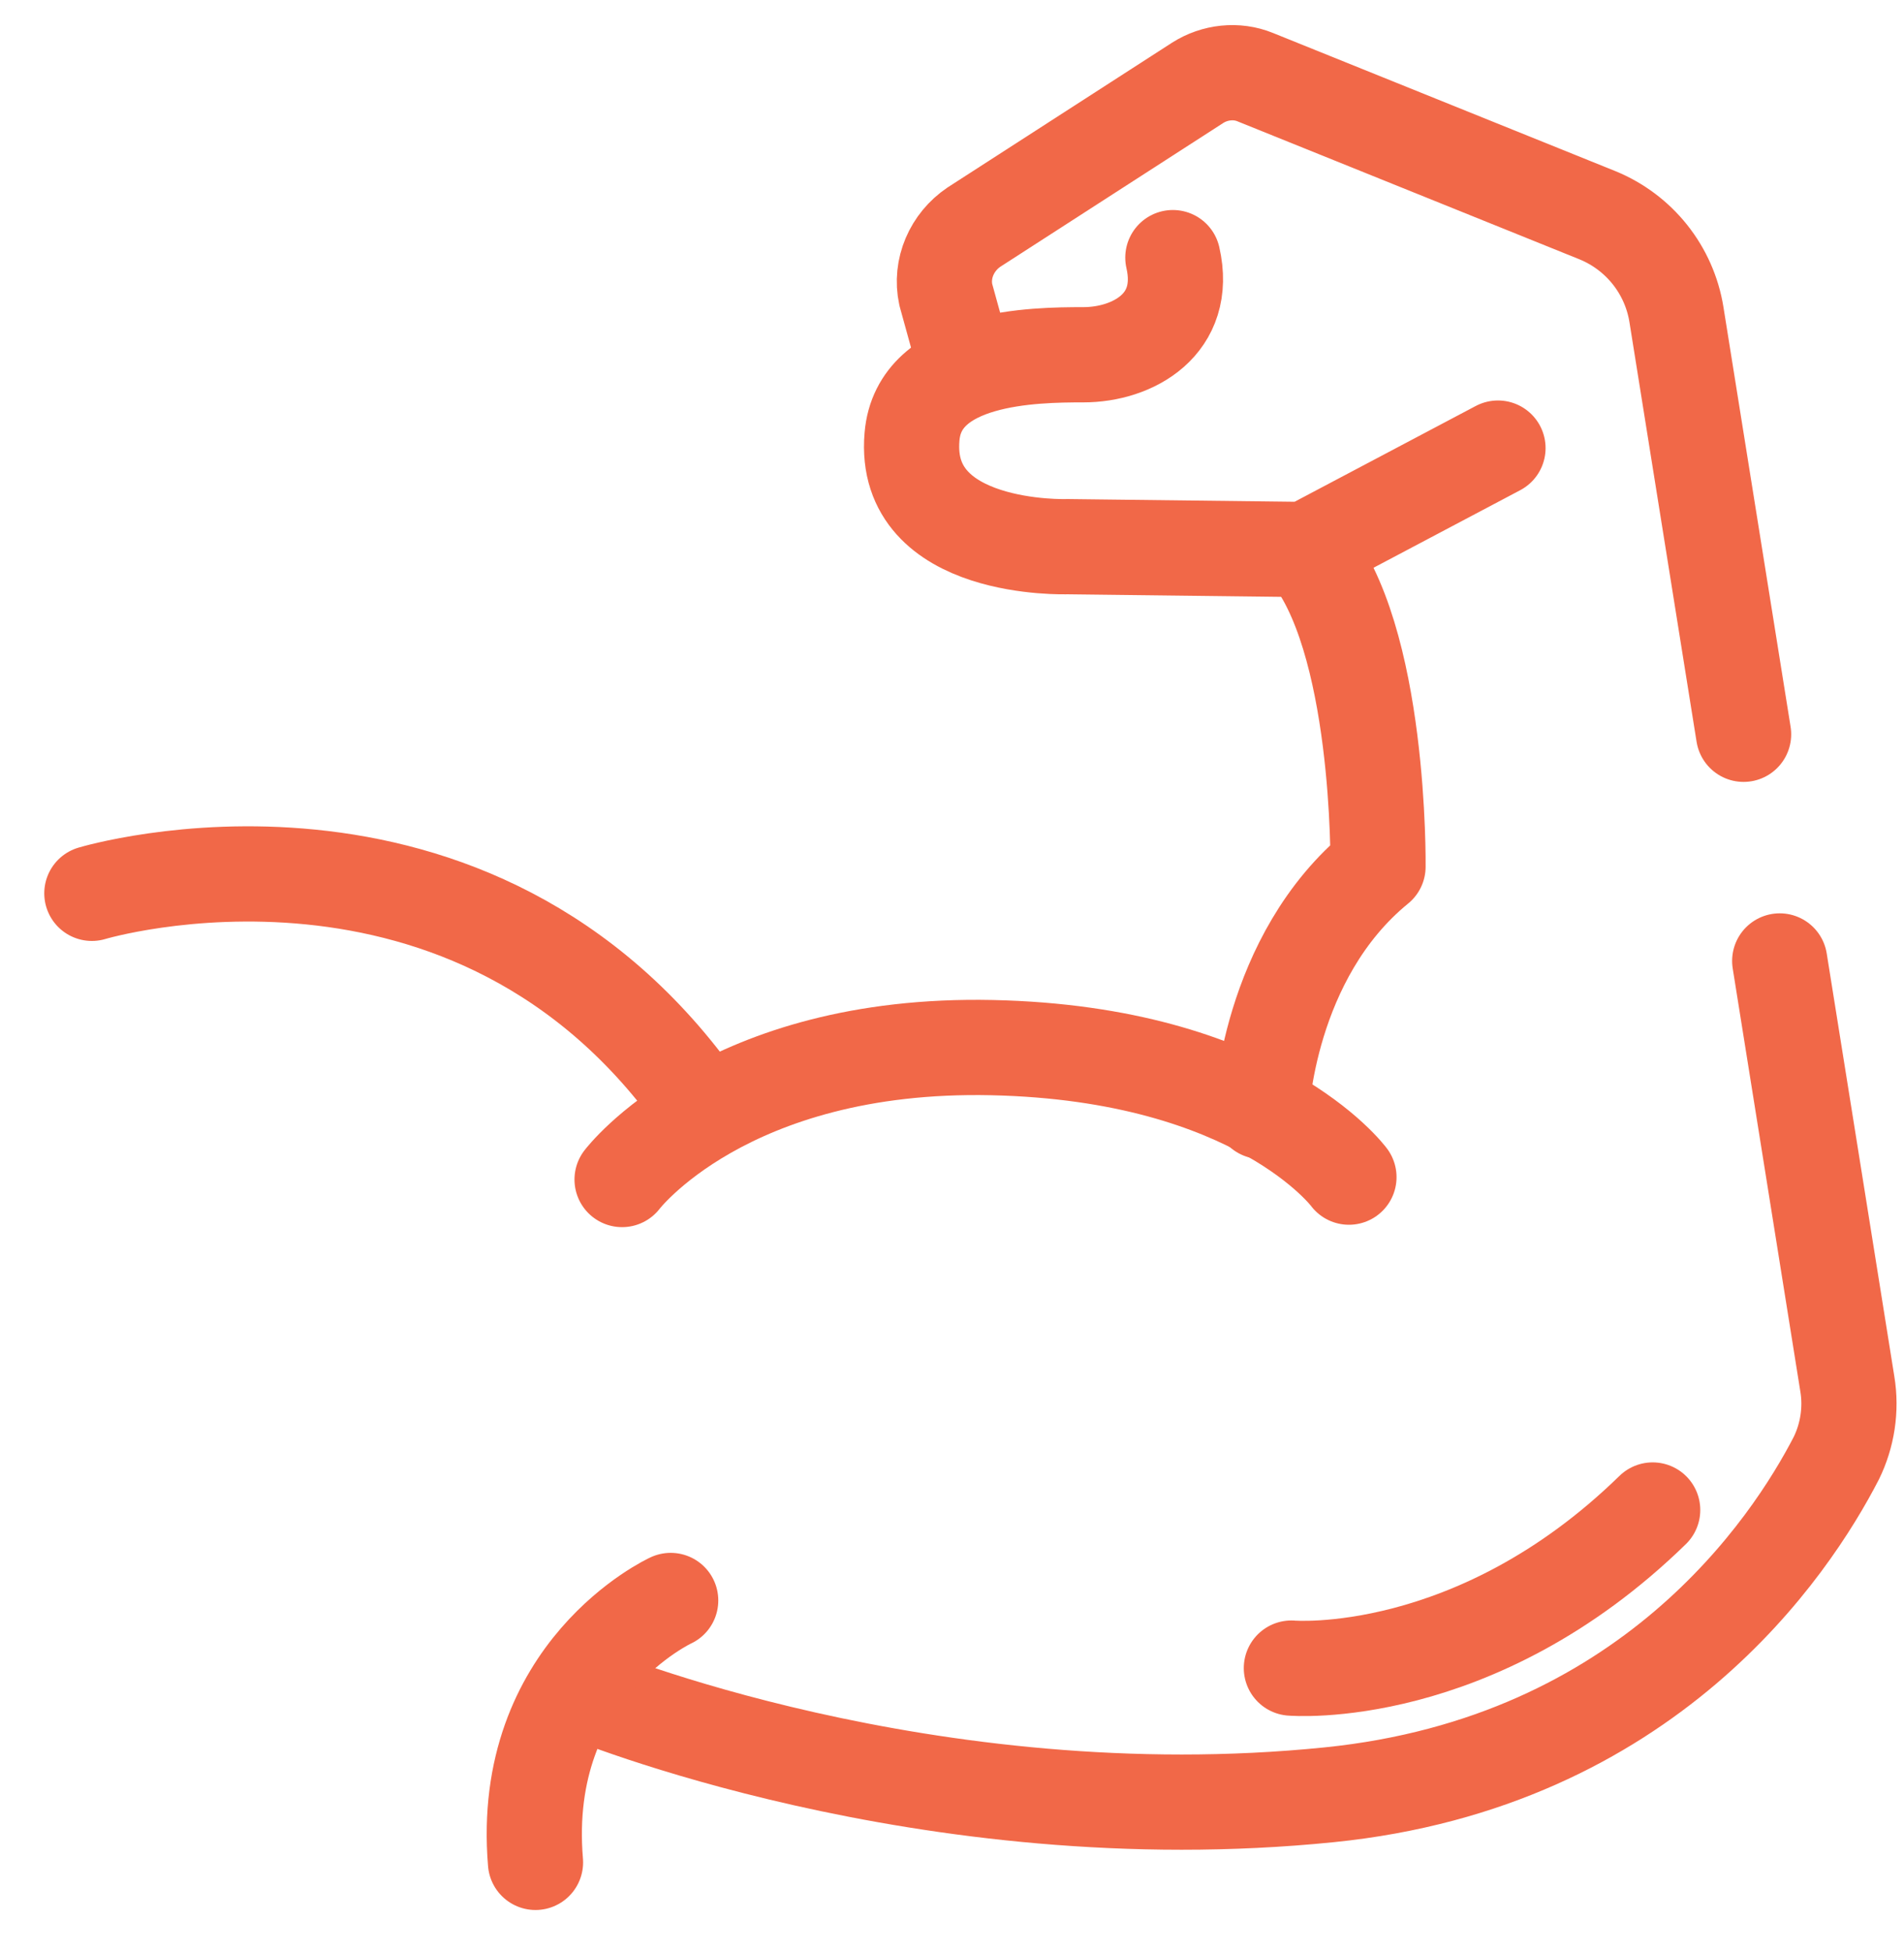 <svg width="40" height="41" viewBox="0 0 40 41" fill="none" xmlns="http://www.w3.org/2000/svg">
<path d="M1.93 18.76C1.93 18.76 9.93 16.35 14.74 23.25" stroke="#F16848" stroke-width="2" stroke-linecap="round" stroke-linejoin="round"/>
<path d="M13.069 24.77C13.069 24.77 15.259 21.88 20.839 22C26.419 22.12 28.339 24.72 28.339 24.72" stroke="#F16848" stroke-width="2" stroke-linecap="round" stroke-linejoin="round"/>
<path d="M26.5 23.34C26.5 23.34 26.62 20.1 28.95 18.2C28.95 18.2 29.01 13.35 27.43 11.54" stroke="#F16848" stroke-width="2" stroke-linecap="round" stroke-linejoin="round"/>
<path d="M31.47 9.41L27.44 11.54L22.42 11.48C22.42 11.48 18.95 11.6 19.16 9.17C19.3 7.48 21.72 7.45 22.76 7.45C23.8 7.45 24.96 6.81 24.64 5.41" stroke="#F16848" stroke-width="2" stroke-linecap="round" stroke-linejoin="round"/>
<path d="M37.389 20.18L38.809 29.06C38.899 29.6 38.809 30.15 38.579 30.62C37.619 32.48 34.629 37.01 27.929 37.69C19.459 38.55 12.239 35.54 12.239 35.54" stroke="#F16848" stroke-width="2" stroke-linecap="round" stroke-linejoin="round"/>
<path d="M27.13 35.03C27.13 35.03 30.98 35.36 34.72 31.71" stroke="#F16848" stroke-width="2" stroke-linecap="round" stroke-linejoin="round"/>
<path d="M20.29 7.71L19.87 6.19C19.75 5.64 20 5.08 20.46 4.77L25.16 1.74C25.52 1.51 25.98 1.46 26.37 1.62L33.56 4.52C34.44 4.88 35.07 5.67 35.22 6.61L36.63 15.42" stroke="#F16848" stroke-width="2" stroke-linecap="round" stroke-linejoin="round"/>
<path d="M14.09 33.61C14.09 33.61 10.91 35.07 11.25 39.11" stroke="#F16848" stroke-width="2" stroke-linecap="round" stroke-linejoin="round"/>
</svg>
